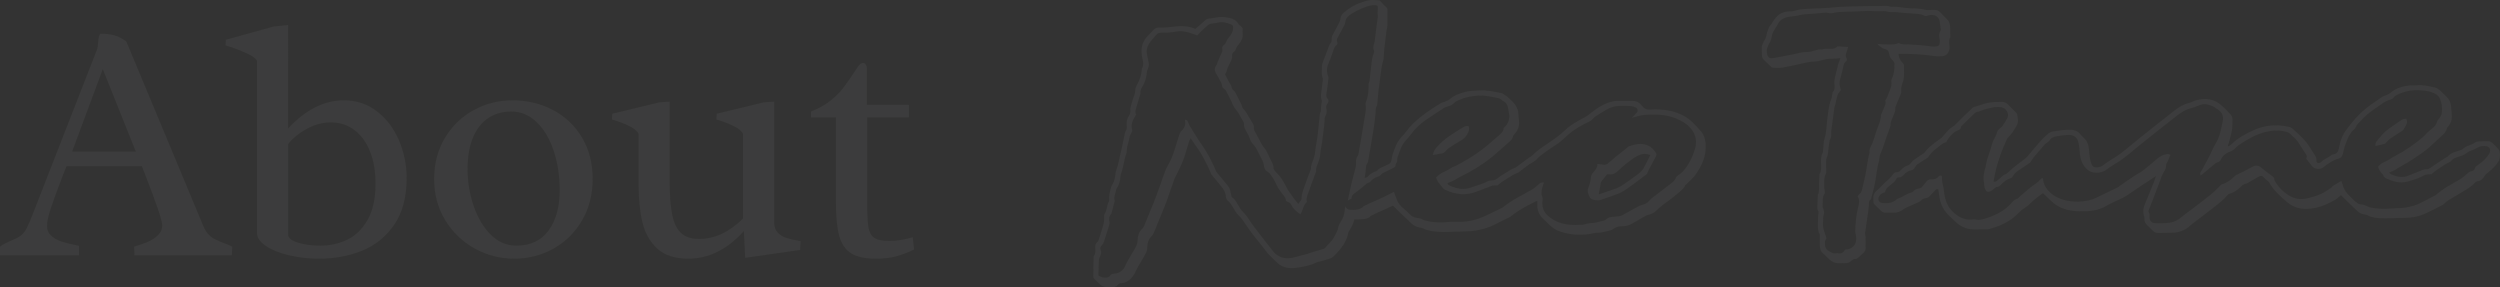 <?xml version="1.0" encoding="UTF-8"?><svg id="b" xmlns="http://www.w3.org/2000/svg" width="1092.492" height="125.534" viewBox="0 0 1092.492 125.534"><rect x="0" y="0" width="1092.492" height="125.534" fill="#333333" stroke="none"/><defs><style>.f{opacity:.05;}.g{fill:#eff4f6;}</style></defs><g id="c"><g id="d"><g id="e"><g class="f"><path class="g" d="M596.367,77.626c.71,.141,1.101-.218,1.474-.618,.886-.951,1.927-1.655,3.179-2.045,.297-.093,.65-.216,.827-.442,.838-1.073,2.093-1.413,3.243-1.945,.493-.228,.951-.555,1.462-.72,1.205-.388,1.537-1.536,1.618-2.432,.181-2.008,1.089-3.727,1.747-5.542,.66-1.821,1.837-3.319,3.18-4.72,1.029-1.074,1.843-2.35,2.829-3.468,2.857-3.236,6.267-5.819,9.862-8.172,1.295-.848,2.594-1.695,3.934-2.468,.568-.328,1.264-.425,1.873-.693,.688-.303,1.459-.556,1.993-1.048,1.739-1.603,3.899-2.312,6.063-2.987,2.144-.669,4.387-.671,6.618-.813,3.336-.211,6.525,.496,9.738,1.142,.305,.061,.637,.174,.871,.367,.629,.519,1.448,.863,1.977,1.373,1.642,1.583,3.567,3.002,4.288,5.342,.093,.303,.241,.6,.272,.908,.162,1.614,.363,3.228,.419,4.847,.068,1.944-.617,3.641-1.972,5.067-.302,.318-.637,.721-.699,1.125-.129,.841-.594,1.415-1.18,1.937-1.393,1.242-2.79,2.481-4.2,3.703-1.648,1.429-3.246,2.926-4.982,4.239-3.675,2.779-7.605,5.194-11.738,7.205-2.065,1.005-3.921,2.423-6.141,3.113-.117,.036-.203,.172-.455,.394,.357,.291,.64,.638,1.005,.802,1.882,.848,3.864,1.475,5.922,1.481,1.287,.003,2.633-.315,3.849-.768,2.382-.886,4.884-1.455,7.149-2.679,.553-.299,1.325-.176,1.988-.292,.427-.075,.895-.146,1.249-.369,.804-.507,1.527-1.14,2.323-1.66,1.335-.872,2.69-1.714,4.06-2.531,.582-.347,1.22-.6,1.836-.887,.206-.096,.456-.123,.633-.252,1.02-.746,2.023-1.515,3.035-2.272,.651-.487,1.303-.974,1.962-1.451,.845-.612,1.801-1.11,2.526-1.839,1.914-1.924,4.171-3.391,6.388-4.894,2.641-1.79,5.251-3.568,7.56-5.814,2.496-2.428,5.591-4.044,8.678-5.63,.712-.366,1.347-.896,1.982-1.394,3.131-2.455,6.338-4.764,10.36-5.556,.444-.087,.899-.173,1.349-.175,2.414-.011,4.829-.001,7.243,.014,1.737,.011,3.062,.864,4.046,2.202,.855,1.162,1.861,1.667,3.338,1.577,3.053-.187,6.099-.08,9.113,.593,4.17,.931,7.759,2.834,10.631,6.029,.883,.982,1.822,1.917,2.671,2.927,1.368,1.626,1.901,3.544,2.026,5.656,.297,4.999-1.629,9.259-4.398,13.19-1.059,1.504-2.529,2.719-3.82,4.058-.187,.194-.499,.302-.616,.523-1.219,2.303-3.408,3.632-5.302,5.24-1.421,1.206-2.999,2.225-4.471,3.373-.964,.752-1.916,1.533-2.779,2.395-1.069,1.068-2.296,1.746-3.774,2.041-.474,.095-.936,.328-1.362,.57-1.901,1.077-3.777,2.198-5.682,3.269-1.371,.771-2.86,1.149-4.44,1.141-1.44-.008-2.725,.327-3.913,1.255-.637,.497-1.565,.695-2.395,.859-1.646,.326-3.269,.864-4.987,.722-.175-.014-.359,.049-.535,.091-4.983,1.192-9.931,1.021-14.81-.504-1.932-.604-3.63-1.678-5.076-3.121-.969-.966-1.95-1.919-2.937-2.867-1.608-1.544-2.286-3.464-2.312-5.65-.007-.592-.001-1.184-.001-1.89-.304,.098-.552,.14-.764,.251-2.091,1.102-4.215,2.15-6.25,3.348-1.484,.874-2.851,1.947-4.266,2.937-.297,.208-.544,.518-.867,.656-3.469,1.482-6.63,3.611-10.275,4.738-3.079,.952-6.194,1.428-9.413,1.425-2.364-.003-4.728,.187-7.093,.222-3.1,.047-6.203,.052-9.217-.851-.349-.104-.732-.174-1.024-.37-.821-.551-1.743-.593-2.668-.79-1.061-.227-2.169-.81-2.976-1.546-2.79-2.542-5.457-5.218-8.243-7.912-2.094,.942-4.366,1.96-6.633,2.988-.701,.318-1.39,.66-2.083,.995-.325,.157-.727,.248-.955,.497-1.164,1.27-2.719,1.378-4.265,1.48-.952,.063-1.912,.012-2.931,.012-.424,1.782-1.144,3.37-2.161,4.847-.424,.616-.68,1.415-.788,2.163-.122,.84-.481,1.54-.829,2.277-1.265,2.678-3.196,4.839-5.293,6.868-.411,.398-.927,.762-1.463,.943-1.419,.479-2.874,.85-4.316,1.261-.612,.174-1.278,.24-1.831,.525-2.433,1.253-5.121,1.697-7.736,2.155-2.335,.409-4.827,.472-7.124-.569-.572-.259-1.139-.601-1.6-1.023-1.48-1.355-2.983-2.698-4.335-4.176-1.193-1.305-2.147-2.824-3.288-4.18-2.85-3.385-5.504-6.912-7.933-10.61-.445-.678-.964-1.341-1.57-1.872-1.27-1.113-2.026-2.577-2.849-3.983-.583-.995-1.204-1.927-2.085-2.668-.549-.462-.831-1.019-.922-1.74-.096-.76-.23-1.542-.519-2.244-.288-.699-.732-1.356-1.208-1.952-1.477-1.848-3.008-3.653-4.501-5.488-.195-.24-.303-.554-.433-.842-.483-1.068-.918-2.161-1.446-3.206-.901-1.782-1.802-3.569-2.814-5.29-.779-1.326-1.731-2.55-2.6-3.824-.587-.861-1.162-1.731-1.868-2.786-.27,.475-.57,.842-.702,1.263-.825,2.639-1.516,5.323-2.443,7.925-.679,1.906-1.64,3.714-2.497,5.556-.498,1.071-1.133,2.088-1.539,3.19-1.066,2.902-2.021,5.844-3.057,8.756-.533,1.497-1.131,2.972-1.725,4.446-.85,2.109-1.725,4.208-2.587,6.312-.534,1.303-1.038,2.62-1.608,3.907-.216,.487-.507,.983-.888,1.346-1.384,1.318-1.892,2.994-1.921,4.803-.02,1.238-.344,2.31-.967,3.349-1.194,1.992-2.367,3.996-3.518,6.014-.358,.628-.564,1.343-.927,1.967-1.371,2.354-3.057,4.332-6.053,4.472-.619,.029-1.063,.246-1.399,.693-.677,.9-1.593,1.117-2.652,1.081-1.315-.045-2.656,.145-3.903-.448-.364-.173-.752-.344-1.043-.608-.86-.78-1.664-1.622-2.517-2.411-.427-.395-.663-.826-.65-1.422,.063-2.777,.105-5.555,.158-8.332,.003-.135-.017-.311,.056-.399,.95-1.142,.679-2.494,.634-3.788-.032-.923,.153-1.67,.88-2.312,.351-.31,.586-.814,.738-1.275,.569-1.726,1.059-3.477,1.621-5.205,.468-1.439,.781-2.884,.665-4.413-.037-.483-.059-1.099,.194-1.451,1.158-1.605,.899-3.677,1.859-5.335,.149-.257,.189-.626,.157-.93-.175-1.622,.272-3.158,.63-4.701,.131-.566,.337-1.145,.642-1.635,.965-1.55,1.328-3.255,1.474-5.035,.026-.312,.074-.636,.185-.926,1.126-2.928,1.51-6.05,2.31-9.063,.491-1.85,.739-3.791,1.205-5.682,.28-1.139,.295-2.322,1.015-3.331,.141-.198,.176-.5,.186-.758,.022-.546,.033-1.097-.017-1.64-.133-1.425,.27-2.701,1.029-3.881,.432-.673,.65-1.376,.585-2.19-.133-1.641,.609-3.108,1.006-4.641,.341-1.315,1.107-2.604,1.101-3.902-.007-1.708,.925-2.905,1.555-4.277,.728-1.585,1.219-3.214,1.306-4.961,.016-.31,.077-.646,.219-.917,.685-1.313,.437-2.619,.118-3.969-.825-3.486-.587-6.79,1.943-9.602,.974-1.082,2.006-2.112,3.014-3.164,.605-.631,1.365-.902,2.219-.872,2.282,.081,4.532-.167,6.795-.444,3.145-.385,6.279-.272,9.146,1.008,1.389-1.216,2.742-2.299,3.968-3.511,.781-.772,1.657-1.031,2.683-1.091,.542-.031,1.089-.109,1.618-.232,2.263-.525,4.521-.484,6.763,.075,1.534,.383,2.875,1.05,3.715,2.529,.293,.516,.903,.859,1.39,1.256,.427,.348,.59,.766,.548,1.315-.042,.544-.051,1.097-.001,1.64,.163,1.8-.489,3.302-1.639,4.629-.628,.725-1.195,1.477-1.441,2.433-.26,1.008-1.751,1.284-1.559,2.571,.165,1.105-.318,2.051-.75,3-.374,.824-.841,1.606-1.205,2.433-.212,.483-.27,1.032-.461,1.526-.161,.417-.415,.799-.67,1.276,.636,1.216,1.252,2.482,1.953,3.699,.431,.749,.928,1.439,1.037,2.339,.033,.272,.296,.562,.528,.757,.792,.667,1.237,1.545,1.668,2.456,.621,1.312,1.312,2.591,1.953,3.895,.158,.322,.23,.686,.359,1.023,.112,.291,.176,.655,.389,.845,1.396,1.248,2.065,2.984,3.074,4.488,.405,.604,.734,1.257,1.117,1.876,.368,.595,.611,1.212,.512,1.928-.131,.94,.475,1.639,.838,2.403,.429,.903,.966,1.755,1.442,2.637,.713,1.322,1.275,2.679,2.329,3.863,1.026,1.151,1.527,2.771,2.257,4.186,.292,.566,.581,1.132,.867,1.701,.425,.847,.873,1.659,.858,2.681-.011,.789,.515,1.426,1.092,1.969,1.809,1.703,3.124,3.718,4.207,5.966,.86,1.785,2.108,3.391,3.245,5.034,.684,.989,1.485,1.897,2.286,2.907,.488-.69,.87-1.216,1.233-1.753,.096-.142,.2-.323,.195-.483-.07-2.349,.996-4.412,1.687-6.559,.639-1.988,1.46-3.918,2.201-5.873,.08-.211,.244-.428,.227-.631-.137-1.671,.689-3.085,1.2-4.58,.37-1.081,.571-2.165,.673-3.316,.175-1.983,.677-3.934,.922-5.913,.374-3.015,.644-6.043,.964-9.065,.048-.451,.011-.957,.207-1.338,.533-1.032,.406-2.12,.462-3.204,.034-.668,.191-1.33,.291-1.995,.025-.164,.115-.364,.054-.488-.664-1.35-.367-2.738-.195-4.122,.202-1.621,.407-3.242,.601-4.864,.027-.223,.059-.479-.02-.677-.686-1.722-.332-3.518-.357-5.279-.01-.7,.247-1.429,.494-2.103,.734-2.002,1.538-3.979,2.283-5.977,.302-.81,.535-1.618,1.171-2.281,.257-.268,.281-.834,.274-1.262-.012-.794,.125-1.503,.53-2.21,.791-1.382,1.481-2.821,2.24-4.221,.541-.998,1.053-1.964,1.165-3.154,.125-1.319,1.242-2.1,2.164-2.873,2.807-2.353,6.138-3.764,9.623-4.679,1.54-.404,3.266-.131,4.907-.096,.298,.006,.634,.308,.874,.551,.741,.749,1.303,1.665,2.202,2.27,.581,.39,.718,.966,.706,1.664-.037,2.142,.033,4.287-.02,6.428-.02,.799-.298,1.589-.402,2.391-.326,2.517-.649,5.034-.923,7.556-.151,1.394-.193,2.8-.304,4.199-.036,.45-.071,.917-.215,1.339-.666,1.952-.861,3.985-1.121,6.01-.305,2.38-.664,4.754-.94,7.138-.209,1.803-.319,3.618-.485,5.427-.033,.36-.017,.779-.196,1.062-.71,1.122-.503,2.362-.619,3.576-.219,2.301-.501,4.601-.868,6.884-.728,4.525-1.527,9.039-2.311,13.556-.068,.395-.137,.855-.377,1.141-.615,.733-.619,1.559-.656,2.437-.041,.99-.234,1.974-.368,2.959-.041,.305-.105,.608-.16,.917Zm116.78-26.149c.753-.803,1.437-1.473,2.051-2.202,.736-.874,.538-1.903-.485-2.353-.656-.289-1.382-.505-2.092-.567-1.269-.11-2.55-.088-3.826-.106-2.224-.032-4.371,.361-6.325,1.437-1.753,.965-3.463,2.016-5.136,3.114-.662,.435-1.155,1.12-1.758,1.654-.296,.262-.648,.482-1.008,.648-3.7,1.707-7.186,3.737-10.168,6.556-1.456,1.376-2.917,2.727-4.663,3.772-1.716,1.026-3.331,2.226-4.954,3.4-1.168,.845-2.321,1.67-3.285,2.818-.78,.929-2.078,1.422-3.141,2.118-.415,.271-.825,.552-1.218,.855-1.174,.904-2.335,1.825-3.511,2.727-.138,.106-.343,.121-.508,.198-.698,.325-1.424,.606-2.083,.998-1.528,.908-3.041,1.845-4.524,2.824-.7,.462-1.318,1.049-2.04,1.633-.85,.07-1.958-.104-2.81,.284-1.956,.89-4.021,1.459-5.985,2.284-4.894,2.053-9.611,1.52-14.266-.68-.382-.181-.698-.54-.988-.867-.416-.471-.737-1.028-1.173-1.477-.846-.873-1.331-1.915-1.696-2.992,1.112-1.125,2.239-2.002,3.638-2.538,.833-.319,1.592-.832,2.376-1.273,.42-.237,.805-.539,1.237-.75,.363-.177,.798-.21,1.152-.399,4.025-2.143,7.985-4.411,11.615-7.174,2.528-1.924,4.894-4.062,7.297-6.144,.986-.854,2.092-1.662,2.177-3.167,.011-.188,.219-.397,.385-.539,1.362-1.167,1.954-2.707,2.146-4.43,.043-.389-.032-.796-.088-1.19-.076-.531-.191-1.056-.28-1.585-.287-1.697-.516-3.416-2.399-4.221-.279-.119-.462-.444-.727-.614-.374-.24-.763-.531-1.183-.615-2.85-.572-5.662-1.265-8.638-1.134-3.007,.132-5.871,.67-8.602,1.894-.821,.368-1.74,.748-2.311,1.391-.837,.943-1.895,1.202-2.976,1.542-.425,.134-.876,.257-1.242,.495-2.671,1.739-5.36,3.454-7.973,5.278-2.399,1.675-4.587,3.632-6.328,5.986-.732,.989-1.44,1.942-2.324,2.818-2.073,2.055-2.764,4.869-3.774,7.489-.197,.51-.085,1.133-.155,1.699-.026,.211-.167,.408-.256,.611-.143,.327-.399,.65-.407,.98-.019,.77-.481,1.146-1.072,1.442-1.3,.651-2.613,1.276-3.91,1.933-.441,.223-.991,.418-1.237,.792-.363,.552-.827,.808-1.399,.994-1.325,.43-2.493,1.102-3.4,2.188-.167,.199-.402,.439-.631,.471-.893,.123-1.398,.785-2.025,1.301-1.37,1.126-2.725,2.282-4.178,3.292-.888,.617-1.537,1.241-1.379,2.32-.621,.355-1.161,.664-1.684,.963,.498-2.394,.946-4.789,1.504-7.157,.573-2.433,1.285-4.833,1.87-7.263,.189-.783,.268-1.622,.218-2.424-.056-.91,.087-1.69,.609-2.45,.269-.392,.413-.906,.496-1.385,.81-4.653,1.658-9.3,2.362-13.969,.376-2.491,1.11-4.966,.664-7.543-.057-.33,.084-.726,.223-1.054,.994-2.355,1.152-4.831,1.113-7.34-.003-.179-.04-.379,.024-.534,.728-1.761,.583-3.659,.864-5.488,.386-2.505,.356-5.076,1.271-7.498,.186-.493,.403-1.195,.194-1.576-.623-1.134-.17-2.104,.148-3.139,.132-.428,.17-.887,.226-1.335,.281-2.249,.545-4.5,.833-6.749,.137-1.067,.362-2.125,.455-3.194,.058-.664-.09-1.343-.086-2.015,.004-.769,.082-1.537,.113-2.305,.028-.699-.339-.919-1.016-.96-1.538-.092-2.971,.225-4.394,.785-2.592,1.02-5.146,2.09-7.331,3.877-.811,.664-1.312,1.443-1.414,2.52-.053,.563-.286,1.135-.547,1.647-.909,1.784-1.851,3.552-2.811,5.31-.343,.628-.565,1.209-.244,1.932,.21,.474,.179,1.014-.304,1.359-.802,.573-1.057,1.435-1.356,2.303-.578,1.674-1.104,3.378-1.851,4.977-.995,2.13-1.337,4.222-.392,6.44,.1,.235,.123,.532,.092,.789-.262,2.208-.453,4.431-.864,6.612-.18,.956-.099,1.652,.525,2.369,.501,.576,.515,1.197,.013,1.859-.317,.419-.634,.956-.657,1.453-.038,.837,.313,1.704,.211,2.522-.104,.828-.561,1.612-.858,2.417-.031,.083-.028,.18-.034,.271-.065,1.041-.084,2.088-.203,3.123-.296,2.57-.617,5.137-.972,7.699-.206,1.484-.629,2.948-.71,4.435-.069,1.253-.351,2.404-.741,3.573-.468,1.402-1.326,2.714-1.101,4.301,.023,.161-.097,.346-.16,.516-.995,2.686-2.035,5.355-2.969,8.062-.54,1.566-1.329,3.113-.898,4.819-1.695,1.412-1.668,3.692-2.864,5.389-1.48-1.091-2.957-2.119-3.762-3.763-.408-.832-.872-1.454-1.799-1.675-.553-.132-.773-.493-.84-1.084-.052-.455-.299-.943-.595-1.306-1.387-1.701-2.77-3.425-3.61-5.452-.639-1.54-1.55-2.871-2.5-4.197-.282-.394-.638-.807-1.058-1.019-1.262-.636-1.665-1.708-1.807-3.003-.062-.567-.209-1.154-.456-1.666-.85-1.76-1.776-3.483-2.645-5.234-.527-1.062-1.303-1.898-2.071-2.789-.756-.875-.992-2.188-1.506-3.286-.327-.7-.764-1.347-1.118-2.036-.475-.926-1.016-1.83-.854-2.958,.04-.281-.102-.629-.254-.892-1.074-1.85-1.99-3.835-3.332-5.471-.785-.957-1.314-1.878-1.751-3.006-.653-1.686-1.561-3.277-2.414-4.88-.245-.459-.604-.94-1.037-1.197-.598-.355-.788-.788-.836-1.434-.032-.436-.204-.888-.412-1.281-.637-1.203-1.276-2.409-1.998-3.562-.885-1.413-1.056-2.75,.056-4.127,.212-.263,.246-.667,.371-1.003,.122-.329,.245-.658,.386-.978,.568-1.287,1.167-2.561,1.7-3.863,.128-.312,.142-.74,.04-1.062-.215-.679,.045-1.133,.501-1.574,.357-.346,.862-.675,.984-1.103,.379-1.329,1.331-2.256,2.089-3.321,.731-1.026,1.157-2.15,1.157-3.432,0-.559-.129-.952-.686-1.19-1.998-.853-4.008-1.498-6.22-.853-.604,.176-1.258,.176-1.882,.292-.616,.115-1.356,.103-1.81,.45-1.225,.934-2.344,2.011-3.47,3.069-.557,.523-1.037,1.129-1.585,1.733-.775-.272-1.503-.514-2.22-.783-2.344-.879-4.78-1.366-7.237-.864-2.039,.417-4.065,.43-6.11,.452-.046,0-.091,0-.137,0-.858-.009-1.641,.213-2.208,.883-1.084,1.282-2.253,2.513-3.169,3.909-.939,1.433-1.278,3.079-.862,4.83,.293,1.235,.44,2.503,.715,3.743,.145,.657,.019,1.238-.188,1.845-.249,.729-.581,1.463-.646,2.215-.163,1.885-.655,3.668-1.508,5.334-.618,1.207-1.53,2.287-1.275,3.78,.014,.079-.053,.171-.078,.258-.625,2.138-1.219,4.286-1.887,6.411-.284,.902-.415,1.755,.073,2.574-.103,.178-.165,.298-.239,.411-1.278,1.96-2.181,3.994-1.463,6.423,.08,.271-.182,.656-.318,.975-.28,.66-.743,1.287-.841,1.97-.188,1.31-.554,2.553-.949,3.806-.215,.68-.207,1.43-.293,2.15-.049,.404,.001,.843-.141,1.209-1.14,2.925-1.233,6.126-2.414,9.038-.084,.208-.151,.437-.16,.659-.082,1.983-.491,3.862-1.632,5.537-.174,.255-.296,.58-.334,.885-.185,1.507-1.115,2.91-.615,4.519,.071,.23-.063,.532-.13,.794-.401,1.578-.805,3.155-1.223,4.728-.044,.165-.166,.322-.285,.452-.824,.898-.914,1.993-.659,3.076,.147,.624,.079,1.151-.097,1.716-.759,2.429-1.494,4.866-2.289,7.283-.163,.496-.473,.997-.847,1.36-.667,.649-.943,1.367-.578,2.21,.452,1.042,.133,1.938-.32,2.863-.214,.436-.421,.921-.448,1.395-.1,1.721-.117,3.447-.176,5.171-.07,2.05-.348,1.69,1.851,2.49,.043,.016,.086,.037,.13,.042,1.187,.112,2.377,.295,3.199-.931,.342-.511,.882-.701,1.536-.728,2.469-.102,4.276-1.485,5.11-3.801,.138-.383,.332-.75,.536-1.104,1.275-2.206,2.544-4.417,3.851-6.604,.554-.926,.8-1.879,.843-2.966,.077-1.94,.557-3.765,2.056-5.186,.38-.36,.674-.86,.878-1.35,1.453-3.481,2.884-6.971,4.295-10.469,.594-1.473,1.139-2.966,1.676-4.462,1.091-3.039,2.142-6.092,3.251-9.125,.28-.764,.669-1.499,1.092-2.198,1.371-2.266,2.246-4.734,3.049-7.235,.305-.949,.599-1.901,.896-2.852,.27-.865,.544-1.73,.804-2.598,.286-.956,.558-1.878,1.349-2.614,1.247-1.159,1.755-2.626,1.394-4.34-.022-.106,.055-.233,.091-.368,.672,.03,.999,.365,1.204,.954,.207,.593,.493,1.166,.806,1.712,.588,1.027,1.208,2.035,1.836,3.038,.844,1.35,1.691,2.699,2.568,4.027,.898,1.361,1.902,2.656,2.734,4.054,.974,1.638,1.838,3.343,2.701,5.044,.551,1.086,1.011,2.217,1.516,3.326,.131,.287,.233,.605,.429,.843,1.411,1.723,2.836,3.436,4.272,5.138,.711,.843,1.376,1.699,1.599,2.817,.141,.71,.281,1.422,.47,2.121,.089,.328,.209,.754,.458,.915,1.129,.732,1.682,1.878,2.35,2.963,.712,1.157,1.365,2.41,2.316,3.346,1.021,1.004,1.851,2.098,2.618,3.279,.669,1.031,1.35,2.06,2.096,3.035,2.712,3.542,5.422,7.088,8.198,10.579,1.493,1.877,3.378,3.167,5.894,3.31,1.24,.071,2.434-.038,3.634-.387,1.701-.495,3.44-.859,5.147-1.336,1.222-.342,2.413-.792,3.626-1.168,1.175-.364,2.362-.684,3.539-1.041,.757-.23,1.392-.607,1.819-1.336,.245-.418,.689-.715,1.021-1.087,.541-.606,1.122-1.187,1.579-1.853,.539-.786,.97-1.646,1.438-2.48,.422-.751,.747-1.512,.908-2.394,.167-.915,.548-1.859,1.074-2.628,1.201-1.752,1.801-3.649,1.897-5.746,.018-.383,.193-.759,.296-1.139,.422,.946,1.06,1.428,1.961,1.437,2.129,.021,4.321,.218,6.001-1.541,.091-.095,.215-.169,.336-.224,1.735-.791,3.471-1.58,5.209-2.362,.995-.448,2.011-.854,2.991-1.333,1.551-.757,3.08-1.559,4.67-2.368,.421,1.118,.827,2.168,1.211,3.226,.626,1.725,1.762,3.109,3.169,4.197,.84,.65,1.54,1.385,2.265,2.135,.892,.923,2.016,1.648,3.281,1.803,.923,.113,1.764,.22,2.559,.729,.372,.238,.843,.336,1.279,.461,2.518,.718,5.107,.821,7.698,.781,1.858-.029,3.721-.349,5.568-.263,3.941,.184,7.744-.389,11.357-1.9,3.017-1.262,5.935-2.759,8.884-4.18,.4-.193,.706-.569,1.08-.826,1.425-.979,2.811-2.027,4.301-2.897,2.511-1.465,5.121-2.76,7.625-4.235,1.086-.64,2.09-1.474,2.986-2.366,.662-.66,1.335-.84,2.276-.749-.235,.781-.452,1.508-.674,2.234-.437,1.427-.579,2.843,.018,4.276,.127,.306,.113,.7,.071,1.041-.312,2.518,.109,4.853,2.008,6.65,1.01,.955,2.182,1.804,3.413,2.449,3.817,2.002,7.97,2.07,12.144,1.816,.578-.035,1.141-.296,1.716-.428,.48-.11,.967-.257,1.452-.261,2.171-.016,4.21-.708,6.29-1.181,.291-.066,.589-.273,.8-.495,.893-.942,2.055-1.01,3.24-1.143,1.294-.145,2.641-.017,3.852-.7,2.14-1.207,4.293-2.391,6.454-3.559,.592-.32,1.209-.647,1.855-.807,1.36-.335,2.545-.866,3.458-1.998,.504-.625,1.18-1.125,1.824-1.623,2.558-1.975,5.151-3.905,7.694-5.9,.89-.698,1.733-1.463,2.149-2.603,.138-.379,.541-.728,.909-.946,1.322-.784,2.334-1.861,3.242-3.081,1.902-2.554,3.218-5.397,4.102-8.428,.89-3.052,.502-5.932-1.498-8.515-1.759-2.272-4.114-3.675-6.718-4.754-4.422-1.831-9.07-1.872-13.713-1.591-1.825,.11-3.615,.806-5.62,1.282Z"/><path class="g" d="M1043.993,75.415c.413,.356,.606,.614,.864,.732,2.47,1.121,4.972,1.718,7.635,.584,1.879-.801,3.813-1.474,5.694-2.272,.724-.307,1.416-.616,2.218-.519,.683,.082,1.143-.254,1.693-.639,2.231-1.561,4.536-3.016,6.818-4.505,.224-.146,.545-.195,.702-.387,1.337-1.633,3.31-2.013,5.155-2.622,.66-.218,1.243-.45,1.773-.939,.488-.45,1.119-.782,1.738-1.047,1.153-.494,2.388-.752,3.416-1.59,.437-.356,1.202-.381,1.827-.421,1.361-.085,2.732-.158,4.09-.08,.531,.03,1.123,.383,1.538,.755,.943,.847,1.835,1.761,2.662,2.722,.329,.382,.53,.945,.607,1.453,.102,.668,.078,1.369,.008,2.046-.054,.531-.153,1.108-.415,1.559-1.136,1.949-2.69,3.537-4.479,4.902-.784,.598-1.503,1.183-2.039,2.105-.569,.98-1.461,1.866-2.82,1.947-.357,.021-.769,.291-1.029,.566-1.619,1.713-3.594,2.927-5.599,4.109-2.074,1.223-4.153,2.438-6.2,3.704-.613,.379-1.129,.915-1.688,1.382-.209,.175-.386,.41-.622,.529-2.636,1.331-5.241,2.732-7.933,3.94-3.075,1.38-6.35,1.849-9.725,1.803-2.413-.033-4.83,.198-7.244,.172-2.134-.023-4.293,.017-6.369-.647-.433-.139-.906-.227-1.278-.467-.71-.459-1.451-.6-2.287-.708-1.295-.167-2.283-1.069-3.204-1.952-2.17-2.078-4.315-4.182-6.542-6.345-.181,.166-.454,.447-.757,.691-.6,.483-1.171,1.027-1.835,1.402-2.614,1.474-5.316,2.782-8.272,3.407-4.498,.951-8.883,.772-12.546-2.372-2.931-2.516-5.897-5.057-7.826-8.52-.149-.267-.38-.501-.61-.708-.507-.457-1.078-.848-1.551-1.336-1.217-1.257-1.329-1.256-2.935-.409-1.207,.637-2.373,1.35-3.561,2.023-.474,.268-.934,.66-1.443,.747-1.114,.19-1.865,.842-2.609,1.601-1.227,1.252-2.669,2.181-4.355,2.724-.413,.133-.881,.331-1.146,.648-1.743,2.081-3.882,3.719-5.994,5.376-3.15,2.473-6.364,4.866-9.548,7.296-.217,.166-.426,.344-.623,.533-2.234,2.152-4.914,3.247-8.004,3.327-2.093,.055-4.187,.06-6.281,.091-.977,.014-1.737-.39-2.403-1.097-.776-.825-1.623-1.583-2.433-2.376-.751-.734-1.234-1.592-1.088-2.68,.102-.757-.346-1.397-.415-2.077-.126-1.252-.187-2.541,.335-3.768,.802-1.882,1.569-3.779,2.341-5.674,.669-1.642,1.334-3.286,1.981-4.937,.243-.62,.431-1.262,.747-2.197-.507,.306-.751,.44-.981,.594-1.017,.68-2.024,1.375-3.046,2.048-.637,.42-1.307,.79-1.939,1.218-2.4,1.627-4.77,3.3-7.195,4.888-.864,.566-1.851,.945-2.786,1.403-1.84,.902-3.757,1.674-5.508,2.723-3.737,2.239-7.817,2.58-12.007,2.466-2.511-.068-4.975-.369-7.35-1.305-1.902-.749-3.551-1.829-5.009-3.234-1.144-1.103-2.288-2.207-3.528-3.403-1.273,.958-2.538,1.837-3.719,2.817-1.4,1.161-2.583,2.656-4.125,3.553-1.863,1.085-3.134,2.729-4.725,4.056-3.259,2.718-7.096,4.226-11.126,5.333-.258,.071-.542,.06-.814,.063-1.963,.015-3.926,.056-5.887,.026-2.849-.044-5.336-1.075-7.447-2.964-1.223-1.094-2.376-2.267-3.556-3.409-2.475-2.395-3.623-5.394-4.004-8.748-.092-.805-.235-1.605-.345-2.347-.675-.317-1.038,.017-1.391,.402-.737,.804-1.488,1.597-2.22,2.406-.473,.522-1.013,.871-1.732,.99-.906,.151-1.765,.436-2.374,1.216-.157,.201-.427,.335-.67,.444-1.983,.896-3.975,1.772-5.957,2.672-.325,.147-.622,.366-.91,.581-1.277,.952-2.67,1.533-4.3,1.48-1.094-.035-2.192-.034-3.286,.002-.879,.029-1.601-.25-2.219-.864-.87-.864-1.743-1.726-2.64-2.562-.468-.436-.655-.942-.688-1.57-.152-2.969,.195-3.75,2.526-5.601,.272-.216,.494-.496,.736-.749,.157-.164,.309-.334,.463-.501,1.598-1.724,3.607-3.043,4.934-5.038,.37-.556,.925-.847,1.619-.823,.756,.025,1.268-.412,1.74-.926,.91-.99,1.952-1.757,3.277-2.133,.34-.097,.628-.441,.896-.714,.477-.485,.855-1.094,1.393-1.49,1.391-1.023,2.849-1.956,4.276-2.93,.221-.151,.481-.289,.624-.5,1.144-1.691,2.746-2.907,4.308-4.156,.953-.762,1.987-1.423,2.97-2.149,.212-.157,.362-.398,.541-.6,.875-.989,1.717-2.011,2.64-2.954,.5-.51,1.105-.94,1.722-1.307,.665-.396,1.158-.922,1.693-1.472,2.256-2.321,4.623-4.535,6.956-6.781,.16-.154,.361-.307,.569-.362,2.025-.536,3.951-1.371,6.02-1.809,2.13-.45,4.254-.432,6.392-.446,.952-.006,1.785,.374,2.457,1.036,1.234,1.215,2.446,2.454,3.654,3.695,.186,.191,.393,.431,.44,.677,.336,1.775,.751,3.555-.378,5.241-.606,.906-1.086,1.898-1.713,2.788-.466,.661-1.082,1.215-1.623,1.824-.231,.26-.505,.509-.651,.814-.49,1.023-.953,2.06-1.385,3.109-.5,1.211-.999,2.426-1.423,3.665-.675,1.971-1.373,3.941-1.902,5.953-.517,1.963-.834,3.978-1.246,6.004,.739,.222,1.249-.052,1.741-.511,.765-.713,1.565-1.389,2.355-2.075,.17-.147,.346-.332,.55-.387,1.241-.333,1.975-1.271,2.876-2.1,1.8-1.657,3.843-3.049,5.773-4.566,.529-.416,1.07-.84,1.507-1.346,1.845-2.136,3.615-4.338,5.49-6.447,1.082-1.217,2.258-2.367,3.498-3.422,.593-.505,1.406-.907,2.171-1.028,2.559-.402,5.121-.822,7.736-.746,1.59,.046,2.936,.494,4.002,1.716,.597,.685,1.223,1.352,1.891,1.967,1.396,1.286,1.951,2.902,2.083,4.747,.103,1.446,.291,2.889,.512,4.322,.11,.713,.341,1.415,.587,2.096,.426,1.18,1.118,1.632,2.372,1.574,1.041-.049,1.95-.258,2.85-.996,1.504-1.235,3.214-2.228,4.877-3.26,3.733-2.315,6.93-5.312,10.345-8.032,5.27-4.197,10.534-8.403,15.852-12.539,1.941-1.509,4.024-2.808,6.507-3.351,.959-.21,1.824-.817,2.776-1.091,4.27-1.228,8.201-.664,11.56,2.425,1.207,1.11,2.332,2.31,3.468,3.494,.648,.676,1.052,1.48,1.041,2.452-.025,2.18,.039,4.338-.629,6.491-.48,1.547-.669,3.19-1.347,4.693-.047,.105-.006,.25-.006,.578,.521-.3,1.002-.462,1.326-.782,2.902-2.865,6.413-4.783,10.082-6.422,4.806-2.147,9.829-2.509,14.951-1.436,.765,.16,1.575,.562,2.149,1.086,1.879,1.719,3.772,3.449,5.44,5.366,1.244,1.429,2.151,3.152,3.204,4.746,.301,.456,.565,.937,.886,1.378,.443,.609,.723,1.25,.616,2.021-.086,.62,.169,1.182,.737,1.292,.405,.078,1.043-.127,1.316-.436,1.279-1.45,3.229-1.864,4.635-3.106,.246-.217,.685-.214,1.034-.316,1.336-.39,1.824-1.19,2.078-2.573,.58-3.148,1.611-6.134,3.698-8.659,.717-.867,1.372-1.784,2.074-2.664,2.375-2.973,5.134-5.545,8.228-7.755,1.446-1.033,2.983-1.946,4.368-3.052,.992-.791,2.245-.886,3.267-1.533,.226-.143,.495-.233,.692-.406,2.657-2.333,5.855-3.212,9.287-3.444,.818-.055,1.65,.053,2.463-.034,2.829-.304,5.515,.456,8.222,1.049,.376,.082,.722,.347,1.055,.569,.412,.276,.853,.542,1.182,.903,1.452,1.593,3.396,2.788,4.15,4.95,.22,.631,.324,1.315,.392,1.984,.137,1.347,.252,2.698,.305,4.051,.069,1.754-.46,3.304-1.715,4.586-.238,.243-.445,.587-.511,.916-.189,.943-.724,1.662-1.373,2.309-.677,.676-1.383,1.324-2.097,1.962-2.474,2.211-4.764,4.644-7.55,6.485-2.736,1.808-5.414,3.742-8.309,5.256-1.922,1.005-3.588,2.436-5.899,3.124Zm-176.921,4.564c-.681-2.536,.038-4.939,.68-7.356,.232-.872,.286-1.793,.542-2.656,.451-1.521,1.034-3.004,1.49-4.524,.496-1.651,.851-3.338,1.719-4.869,.534-.942,.99-1.954,1.294-2.989,.155-.526,.353-.862,.77-1.182,.571-.438,1.173-.894,1.584-1.469,.738-1.034,1.363-2.151,1.994-3.257,.193-.338,.332-.749,.355-1.135,.118-1.944-1.484-3.671-3.511-3.759-1.46-.064-2.913,.022-4.333,.452-.692,.21-1.424,.282-2.121,.48-.64,.182-1.256,.449-1.882,.679-.373,.137-.743,.378-1.121,.391-.696,.025-1.206,.319-1.681,.78-1.8,1.748-3.614,3.481-5.412,5.231-.221,.215-.548,.508-.533,.745,.051,.795-.506,1.044-1.036,1.256-1.798,.72-3.13,1.994-4.266,3.497-.394,.521-.673,1.13-1.054,1.784-.574,.263-1.379,.455-1.954,.927-2.029,1.665-4.339,3.042-5.752,5.372-.158,.261-.392,.506-.647,.672-1.407,.917-2.857,1.771-4.238,2.725-.46,.318-.803,.838-1.121,1.318-.385,.579-.729,1.158-1.493,1.294-1.412,.25-2.514,1.042-3.458,2.066-.573,.622-1.186,1.113-2.086,1.065-.639-.034-.976,.289-1.233,.859-.197,.435-.521,.842-.872,1.172-.629,.59-1.324,1.111-1.988,1.665-.91,.759-1.813,1.524-1.956,2.818-1.092,.218-1.907,.765-2.487,1.637-.894,1.341-.238,2.93,1.317,3.06,2.269,.189,4.481,.046,6.277-1.64,.161-.151,.373-.277,.583-.341,2.101-.633,3.802-2.154,5.958-2.667,.251-.06,.547-.213,.685-.415,.57-.839,1.445-1.038,2.339-1.263,.472-.118,1.036-.244,1.343-.57,.862-.913,1.587-1.954,2.423-2.893,.247-.278,.668-.461,1.041-.55,.388-.092,.817,.004,1.226-.02,1.074-.063,2.035-.347,2.732-1.273,.173-.23,.581-.397,.879-.393,.531,.007,.607,.455,.585,.898-.071,1.382,.203,2.709,.556,4.038,.209,.784,.272,1.609,.367,2.419,.417,3.555,1.658,6.721,4.458,9.087,2.334,1.973,4.972,3.166,8.139,2.754,.36-.047,.75-.1,1.091-.013,1.783,.453,3.43-.094,5.074-.639,3.854-1.277,7.401-3.076,10.245-6.063,.863-.906,1.52-2.054,2.925-2.317,.304-.057,.537-.471,.813-.708,1.69-1.446,3.353-2.926,5.085-4.322,1.448-1.167,3.139-2.031,4.314-3.542,.192-.246,.585-.336,.917-.515,.092,.245,.168,.366,.18,.493,.177,1.822,.872,3.416,2.073,4.799,2.149,2.473,4.906,3.881,8.066,4.54,2.415,.504,4.845,.688,7.321,.359,1.998-.265,3.927-.63,5.754-1.546,2.888-1.448,5.823-2.8,8.738-4.194,.205-.098,.421-.185,.607-.314,1.604-1.118,3.196-2.252,4.804-3.364,.926-.64,1.863-1.266,2.814-1.868,1.139-.722,2.37-1.319,3.434-2.135,1.913-1.468,3.772-3.013,5.574-4.614,1.318-1.172,2.687-2.181,4.457-2.505,.615-.113,1.254-.284,1.988,.278-.32,.79-.652,1.619-.992,2.445-.312,.756-.905,1.514-.892,2.262,.027,1.503-.825,2.536-1.476,3.704-.154,.276-.282,.57-.394,.867-1.289,3.401-2.564,6.808-3.862,10.206-.568,1.486-1.192,2.951-1.759,4.437-.124,.326-.286,.859-.132,1.032,.609,.686,.369,1.453,.39,2.201,.045,1.637,.861,2.584,2.477,2.66,1.537,.072,3.081,.033,4.62-.023,2.084-.076,4.06-.592,5.795-1.785,.896-.617,1.7-1.366,2.569-2.025,2.504-1.898,5.062-3.729,7.521-5.685,2.633-2.095,5.4-4.044,7.615-6.628,.341-.398,.811-.795,1.297-.939,2.083-.619,3.725-1.865,5.225-3.371,.338-.339,.782-.595,1.215-.813,.888-.446,1.819-.807,2.702-1.263,1.454-.752,2.852-1.622,4.334-2.311,1.313-.611,2.504-.291,3.627,.693,1.366,1.197,2.841,2.273,4.311,3.346,.638,.466,1.272,.83,1.245,1.775-.009,.32,.277,.659,.459,.97,1.026,1.751,2.36,3.253,3.919,4.531,2.355,1.932,5.03,3.229,8.137,2.967,1.744-.147,3.462-.724,5.165-1.198,.999-.278,1.962-.703,2.913-1.125,.659-.292,1.281-.673,1.9-1.048,.812-.493,1.623-.993,2.397-1.543,.326-.231,.506-.676,.838-.888,1.146-.73,2.33-1.4,3.54-2.117,.25,.721,.562,1.479,.774,2.264,.495,1.84,1.694,3.19,3.003,4.476,.579,.569,1.128,1.171,1.731,1.713,1.042,.935,2.04,1.959,3.631,1.88,.337-.017,.692,.164,1.025,.291,.886,.338,1.738,.821,2.652,1.024,3.006,.667,6.064,.583,9.117,.441,.764-.035,1.527-.184,2.287-.162,2.487,.074,4.87-.356,7.263-1.049,3.512-1.016,6.474-3.115,9.727-4.63,.356-.166,.603-.553,.931-.796,1.207-.892,2.379-1.846,3.654-2.63,2.052-1.262,4.203-2.362,6.256-3.621,.963-.59,1.852-1.332,2.672-2.112,.673-.64,1.325-1.156,2.282-1.334,.474-.089,1.208-.524,1.25-.871,.133-1.106,.96-1.48,1.68-1.983,1.844-1.29,3.471-2.766,4.66-4.715,.88-1.442,.427-3.033-1.088-3.302-1.281-.227-2.676-.169-3.721,.476-1.221,.754-2.545,1.136-3.809,1.715-.57,.261-1.059,.695-1.6,1.027-.455,.279-.91,.577-1.403,.771-.719,.284-1.481,.454-2.206,.723-1.064,.395-2.146,.756-2.853,1.766-.187,.268-.591,.392-.908,.56-.56,.298-1.156,.536-1.688,.877-1.267,.811-2.522,1.642-3.748,2.513-.727,.516-1.389,1.124-2.211,1.798-1.023,.041-2.239-.106-3.385,.589-1.961,1.19-4.203,1.717-6.359,2.432-.726,.241-1.502,.356-2.265,.458-2.638,.351-5.033-.515-7.402-1.513-.735-.31-1.371-.654-1.589-1.529-.078-.311-.45-.545-.677-.822-.744-.908-1.507-1.808-1.57-3.055,.729-.584,1.323-1.331,2.089-1.62,1.921-.724,3.507-2.012,5.304-2.944,4.494-2.332,8.658-5.229,12.496-8.554,.649-.562,1.168-1.271,1.8-1.855,.769-.71,1.595-1.359,2.395-2.036,.779-.659,1.367-1.427,1.619-2.454,.101-.413,.363-.834,.665-1.141,.87-.887,1.357-1.958,1.469-3.152,.193-2.045-.024-4.051-.903-5.948-.549-1.186-1.637-1.904-2.691-2.354-1.442-.616-3.06-.982-4.63-1.099-2.631-.195-5.314-.262-7.868,.57-1.964,.64-4.056,1.133-5.404,2.952-.111,.15-.396,.166-.594,.256-1.219,.548-2.537,.848-3.639,1.694-1.372,1.054-2.857,1.96-4.26,2.975-1.957,1.417-3.844,2.922-5.436,4.756-.745,.859-1.771,1.636-2.115,2.64-.429,1.255-1.7,1.59-2.193,2.648-.019,.041-.045,.08-.072,.116-1.042,1.411-1.629,3.029-2.245,4.654-.556,1.469-.885,3.005-1.236,4.503-.303,1.292-1.001,1.7-2.034,2.041-.727,.24-1.458,.495-2.137,.842-.807,.412-1.57,.915-2.333,1.408-.493,.318-1.013,.63-1.416,1.045-1.527,1.575-4.176,1.58-5.561-.079-.87-1.042-1.661-2.15-2.531-3.285,.471-.765,.256-1.486-.297-2.205-.471-.612-.834-1.306-1.28-1.939-1.38-1.955-2.337-4.245-4.452-5.625-.18-.117-.27-.364-.423-.532-.66-.726-1.46-1.208-2.424-1.443-3.03-.738-6.038-.594-9.039,.162-3.901,.983-7.343,2.922-10.652,5.127-.756,.503-1.58,.984-2.153,1.661-.711,.84-1.545,1.382-2.537,1.754-1.351,.506-2.535,1.269-3.421,2.408-.431,.555-.601,1.352-1.101,1.805-.509,.461-1.371,.52-1.919,.954-1.817,1.439-3.56,2.971-5.338,4.459-.353,.296-.737,.555-1.094,.822-.537-1.133,.225-1.748,.613-2.482,1.51-2.857,3.174-5.648,4.448-8.607,.552-1.281,1.243-2.415,1.906-3.61,1.562-2.815,2.054-6,2.702-9.104,.456-2.182-.38-3.933-2.288-5.138-.693-.438-1.341-.979-2.085-1.3-1.633-.705-3.341-1.255-5.137-.706-1.342,.41-2.608,1.102-3.966,1.418-2.521,.586-4.643,1.892-6.621,3.432-5.28,4.113-10.508,8.292-15.743,12.463-3.415,2.721-6.605,5.729-10.352,8.027-1.514,.928-3.066,1.826-4.447,2.928-1.042,.831-2.096,1.192-3.402,1.389-2.813,.425-4.891-.59-6.496-2.77-1.074-1.457-1.625-3.151-1.85-4.938-.204-1.62-.255-3.264-.546-4.867-.528-2.915-2.204-4.026-4.872-3.868-1.811,.108-3.627,.361-5.402,.731-.793,.165-1.77,.604-2.163,1.231-.44,.703-.942,1.155-1.596,1.558-.307,.189-.626,.404-.847,.68-2.074,2.587-4.549,4.85-6.249,7.738-.086,.146-.247,.258-.393,.357-1.657,1.117-3.311,2.238-4.979,3.338-.929,.613-1.684,1.354-2.221,2.351-.216,.401-.646,.855-1.058,.953-1.642,.392-2.802,1.477-3.955,2.566-.629,.594-1.139,1.27-2.143,1.238-.258-.008-.536,.31-.789,.499-.438,.327-.84,.708-1.299,1.001-1.692,1.079-2.483,.809-3.146-1.082-.146-.417-.159-.881-.233-1.324,0-.273,0-.546,0-.819Z"/><path class="g" d="M829.625,23.536c.166,1.688,.761,2.969,1.897,4.006,.246,.224,.508,.6,.503,.901-.044,2.271,.258,4.559-.282,6.808-.021,.089-.028,.183-.063,.266-.64,1.526-1.042,3.091-.861,4.769,.027,.254-.084,.539-.185,.787-.753,1.844-1.521,3.683-2.281,5.524-.051,.122-.133,.258-.118,.377,.224,1.839-.808,3.32-1.41,4.918-.322,.855-.703,1.667-.628,2.622,.027,.341-.126,.709-.245,1.048-.887,2.534-1.873,5.038-2.647,7.606-.422,1.401-.977,2.72-1.565,4.046-.284,.641-.345,1.383-.486,2.084-.044,.22,.029,.469-.035,.679-1.157,3.788-1.285,7.768-2.18,11.603-.361,1.548-.778,3.084-1.188,4.621-.093,.35-.166,.798-.414,.997-.942,.757-.677,1.775-.755,2.744-.097,1.217-.269,2.43-.441,3.64-.396,2.785-.838,5.564-1.196,8.353-.072,.558,.21,1.153,.223,1.733,.036,1.638,.069,3.279-.008,4.913-.026,.553-.252,1.213-.619,1.61-.861,.931-1.851,1.746-2.815,2.577-.231,.199-.579,.413-.851,.386-.991-.098-1.559,.495-2.234,1.061-.481,.404-1.181,.696-1.807,.747-1.36,.11-2.739,.089-4.105,.018-1.323-.068-2.412-.763-3.378-1.609-.891-.781-1.662-1.704-2.583-2.443-1.267-1.016-1.616-2.347-1.614-3.855,.001-1.313,.011-2.626,.011-3.939,0-.227,.048-.495-.052-.675-1.226-2.223-.668-4.636-.746-6.975-.028-.854,.132-1.713,.196-2.57,.013-.172,.047-.39-.036-.515-.575-.87-.425-1.843-.414-2.787,.016-1.319,.079-2.637,.132-3.955,.009-.226,.023-.471,.114-.67,.714-1.559,.424-3.208,.467-4.828,.032-1.182,.087-2.364,.134-3.546,.005-.136-.022-.298,.041-.404,1.02-1.727,.701-3.622,.687-5.473-.01-1.373-.004-2.719,.702-3.978,.206-.367,.165-.878,.217-1.325,.195-1.665,.116-3.418,.63-4.977,.926-2.806,.774-5.708,1.2-8.552,.416-2.773,.502-5.596,1.62-8.248,.394-.934,.42-2.021,.626-3.036,.036-.176,.089-.376,.203-.503,.951-1.06,.739-2.333,.649-3.567-.171-2.332,.779-4.454,1.2-6.675,.101-.534,.23-1.067,.398-1.583,.298-.916,.636-1.819,1.008-2.869-1.456,.097-2.965,.309-4.468,.272-2.373-.058-4.498,1.191-6.822,1.198-2.216,.007-4.296,.63-6.42,1.083-2.533,.541-5.052,1.17-7.606,1.578-1.38,.22-2.821,.095-4.232,.046-.307-.011-.64-.321-.897-.561-.998-.935-1.961-1.907-2.957-2.845-.523-.493-.841-1.043-.852-1.786-.019-1.318-.111-2.635-.117-3.953-.001-.331,.199-.666,.323-.992,.156-.41,.333-.812,.494-1.219,.033-.083,.008-.208,.062-.261,1.291-1.268,1.055-3.112,1.738-4.615,.412-.907,.63-1.887,1.418-2.597,.258-.232,.361-.628,.571-.923,.548-.773,1.074-1.566,1.682-2.291,1.507-1.795,3.513-2.5,5.806-2.577,.814-.028,1.671-.049,2.427-.309,1.974-.68,4.022-.722,6.056-.848,3.176-.196,6.373-.158,9.534-.484,4.083-.421,8.172-.502,12.262-.615,2.91-.081,5.823-.05,8.734-.073,.502-.004,1.004-.041,1.505-.04,1.272,0,2.557-.134,3.793,.314,.043,.016,.087,.048,.128,.045,2.936-.232,5.788,.616,8.7,.674,2.139,.043,4.268,.062,6.359,.679,.712,.21,1.538,.032,2.312,.032,.593,0,1.187-.004,1.78,.002,.854,.009,1.598,.266,2.208,.902,1.105,1.151,2.243,2.27,3.348,3.421,.769,.801,.978,1.855,1.063,2.889,.119,1.449,.091,2.911,.125,4.367,.002,.091,.033,.202-.007,.271-.927,1.58-.235,3.279-.346,4.917-.116,1.718-1.307,3.283-3.015,3.438-1.217,.111-2.478,.132-3.68-.055-3.969-.616-7.962-.846-11.967-.966-1.212-.036-2.426-.006-3.661-.006Zm-32.42,56.438c.001,.367,.003,.734,.004,1.101-.002,.363-.004,.727-.006,1.09,.067,.377,.133,.754,.2,1.131,.021,.353,.042,.706,.062,1.059-1.355,1.799-.723,3.945-1.012,5.929-.039,.27,.269,.574,.325,.878,.146,.795,.55,1.73,.282,2.37-.38,.906-.261,1.785-.354,2.659-.121,1.122-.16,2.307,.074,3.399,.337,1.57,.952,3.081,1.405,4.482-.271,.618-.694,1.145-.7,1.676-.026,2.233,.274,3.328,2.315,4.33,.912,.448,1.759,.939,2.836,.547,.265-.096,.625,.044,.935,.106,.847,.169,1.519-.141,2.072-.751,.271-.299,.501-.636,.744-.949,.222-.012,.403-.027,.584-.032,1.892-.049,3.643-1.546,4.046-3.392,.26-1.19,.155-2.346-.137-3.505-.065-.259-.176-.523-.169-.782,.097-3.642,.403-7.263,1.304-10.806,.409-1.608,.79-3.188-.244-4.658,.241-.363,.36-.708,.602-.876,.906-.628,1.199-1.563,1.426-2.554,.417-1.816,.83-3.633,1.268-5.444,.797-3.3,.854-6.739,1.879-9.997,.053-.168,.055-.367,.028-.543-.147-.956,.22-1.785,.618-2.607,.238-.491,.537-.959,.716-1.47,.509-1.452,1.027-2.906,1.437-4.388,.697-2.522,2.214-4.806,2.189-7.539-.002-.211,.152-.425,.239-.635,.418-1.009,.811-2.029,1.265-3.022,.442-.966,.827-1.92,.409-2.786,.384-.712,.731-1.242,.967-1.818,.43-1.052,.72-2.166,1.207-3.189,.534-1.123,.616-2.256,.514-3.456-.033-.382,.03-.82,.195-1.163,1.041-2.161,1.225-4.455,1.099-6.794-.017-.311-.244-.673-.482-.898-.96-.908-1.682-1.982-1.819-3.28-.124-1.173-.768-1.694-1.77-1.933-1.338-.318-2.238-1.232-3.433-2.293,1.436,.093,2.567,.219,3.698,.228,1.767,.014,3.563,.26,5.265-.494,.181-.08,.46-.109,.625-.026,1.328,.672,2.788,.451,4.167,.515,3.367,.156,6.716,.398,10.049,.901,.666,.1,1.37,.071,2.042-.012,1.02-.125,1.446-.611,1.477-1.622,.021-.68,.035-1.381-.101-2.042-.228-1.112-.254-2.151,.419-3.133,.117-.171,.165-.441,.138-.652-.17-1.346-.328-2.695-.584-4.026-.08-.415-.423-.795-.693-1.156-.956-1.282-3.151-1.353-4.403-.826-.573,.241-1.037,.272-1.54,.007-1.163-.611-2.431-.737-3.705-.832-2.175-.162-4.352-.298-6.527-.468-.951-.074-1.901-.31-2.846-.286-1.228,.031-2.431,.125-3.622-.308-.363-.132-.811-.042-1.219-.041-.725,.003-1.451,.041-2.175,.022-1.502-.04-3.002-.147-4.504-.153-1.134-.005-2.268,.119-3.403,.159-2.866,.101-5.733,.168-8.597,.292-.904,.039-1.826,.124-2.697,.351-.945,.247-1.817,.325-2.786,.067-.681-.182-1.452-.077-2.178-.026-1.63,.114-3.256,.27-4.883,.416-1.582,.142-3.199,.135-4.735,.483-1.426,.322-2.833,.593-4.291,.715-2.678,.224-4.973,1.13-6.1,3.861-.17,.412-.505,.754-.74,1.143-.323,.535-.63,1.079-.931,1.626-.925,1.681-.589,3.839-2.013,5.336-.051,.054-.018,.181-.049,.264-.142,.37-.307,.733-.438,1.107-.144,.41-.358,.829-.367,1.247-.015,.675,.072,1.36,.192,2.027,.168,.931,.971,1.656,1.919,1.61,.893-.043,1.779-.272,2.665-.436,2.102-.39,4.199-.808,6.304-1.182,2.129-.378,4.16-1.196,6.404-1.099,1.188,.051,2.411-.401,3.598-.704,.911-.232,1.768-.655,2.762-.431,.28,.063,.611-.129,.923-.168,.477-.059,.959-.127,1.438-.12,1.714,.023,3.476,.284,4.728-1.089,1.589,.104,3.064,.2,4.623,.302-.256,.856-.388,1.53-.658,2.144-.43,.976-.542,1.913-.014,2.877,.339,.619-.027,1.076-.426,1.443-.531,.488-.784,1.062-.938,1.753-.417,1.861-.814,3.734-1.374,5.555-.532,1.731-.352,3.368,.251,5.035-.166,.227-.307,.463-.489,.661-.964,1.054-1.279,2.365-1.516,3.714-.109,.617-.243,1.23-.396,1.837-.133,.527-.381,1.033-.456,1.566-.377,2.648-.72,5.3-1.061,7.952-.139,1.081-.361,2.17-.326,3.248,.031,.93,.076,1.759-.484,2.591-.278,.413-.233,1.042-.334,1.573-.039,.164-.078,.328-.117,.492-.127,1.114-.236,2.23-.389,3.34-.098,.705-.143,1.455-.427,2.089-.406,.906-.505,1.812-.482,2.773,.034,1.388,.032,2.777,.046,4.166-.036,.162-.072,.325-.108,.487-.622,1.13-.74,2.362-.732,3.619,.001,.181,.003,.361,.004,.542Z"/><path class="g" d="M698.062,71.657c.847,.091,1.573,.112,2.273,.257,.866,.179,1.654,.055,2.319-.49,1.16-.95,2.258-1.975,3.414-2.931,1.084-.896,2.211-1.74,3.315-2.612,.672-.531,1.336-1.071,2.002-1.61,.141-.114,.254-.296,.413-.349,2.747-.926,5.506-1.569,8.35-.359,1.536,.653,2.572,1.836,3.471,3.176,.376,.56,.284,1.131-.006,1.675-1.004,1.883-2.039,3.748-3.031,5.637-.309,.588-.518,1.227-.814,1.942-.594,.451-1.303,1.003-2.027,1.534-2.75,2.017-5.423,4.155-8.292,5.987-1.582,1.01-3.481,1.541-5.265,2.213-1.658,.625-3.354,1.15-5.033,1.722-1.081,.368-3.871-.145-4.308-1.054-.622-1.295-1.447-2.642-.782-4.237,.701-1.682,1.073-3.451,1.261-5.263,.03-.294,.203-.591,.37-.847,.223-.341,.499-.649,.766-.961,.829-.969,1.652-1.939,1.604-3.432Zm4.201,4.516c-.789,1.008-1.467,1.863-2.13,2.728-.219,.286-.514,.579-.579,.907-.331,1.669-.598,3.351-.908,5.151,2.137-.731,4.238-1.419,6.315-2.173,1.151-.418,2.356-.802,3.372-1.456,2.371-1.527,4.665-3.179,6.945-4.841,.876-.639,1.733-1.36,2.411-2.196,.647-.796,1.071-1.778,1.556-2.698,.651-1.236,1.266-2.491,1.955-3.853-1.207-.315-2.174-.679-3.339-.429-1.639,.352-2.955,1.11-4.336,2.067-2.3,1.593-4.418,3.35-6.425,5.273-1.089,1.044-2.318,1.76-3.918,1.526-.31-.045-.631-.006-.918-.006Z"/><path class="g" d="M641.831,55.2c.436,1.407-.066,2.474-.732,3.636-.764,1.333-1.827,2.121-3.124,2.829-1.672,.912-3.251,1.998-4.838,3.057-.48,.32-.891,.769-1.266,1.215-.614,.729-1.298,1.205-2.311,1.22-.62,.009-1.234,.259-1.857,.368-.471,.083-.952,.114-1.554,.183,.247-1.573,1.029-2.65,1.938-3.669,3.108-3.482,7.055-5.852,10.986-8.234,.792-.48,1.654-1.001,2.758-.605Z"/><path class="g" d="M1051.498,51.856c.615,1.035,.427,1.93-.044,2.811-.363,.68-.708,1.372-1.116,2.024-.153,.244-.447,.414-.702,.578-1.644,1.056-3.321,2.064-4.932,3.167-.662,.454-1.19,1.104-1.776,1.667-.26,.25-.475,.647-.779,.732-1.319,.368-2.663,.645-4.051,.967-.201-1.042,.193-1.739,.671-2.306,1.225-1.456,2.399-3.002,3.846-4.211,1.982-1.657,4.179-3.063,6.321-4.522,.737-.502,1.537-.982,2.563-.907Z"/></g><g class="f"><g><path class="g" d="M29.045,72.663l-1.39,3.512c-2.195,5.707-3.927,10.401-5.195,14.084-1.269,3.683-1.902,6.523-1.902,8.523,0,1.756,.646,3.195,1.938,4.316,1.292,1.122,2.78,1.951,4.463,2.487,1.683,.537,3.743,1.05,6.182,1.536l1.39,.293v4.17H0v-3.804c.683-.536,1.377-.988,2.085-1.354,.707-.366,1.597-.769,2.67-1.208,1.707-.682,3.084-1.39,4.134-2.121,1.048-.731,1.987-1.877,2.817-3.438,.487-.976,.987-2.085,1.5-3.329s.841-2.06,.988-2.451l.878-2.268L42.434,21.523c.194-.536,.341-1.463,.439-2.78,.048-.975,.134-1.767,.256-2.378,.121-.608,.353-1.157,.695-1.646,2.389,0,4.45,.244,6.182,.731,1.731,.488,3.475,1.39,5.231,2.707l33.581,80.551c.633,1.512,1.365,2.72,2.195,3.621,.829,.903,1.694,1.586,2.597,2.049,.902,.464,2.133,1.013,3.695,1.646,1.317,.438,2.707,1.023,4.17,1.756l-.146,3.804H58.749l-.146-3.804c2.292-.683,4.254-1.365,5.889-2.049,1.634-.683,3.109-1.634,4.426-2.854,1.317-1.219,1.976-2.707,1.976-4.463,0-1.95-2.439-9.193-7.316-21.729-.292-.731-.574-1.438-.841-2.122-.269-.683-.5-1.316-.695-1.902H29.045Zm15.876-42.434l-13.389,35.996h27.801l-14.413-35.996Z"/><path class="g" d="M108.352,23.572c-2.049-.976-4.049-1.804-6-2.487-1.95-.683-3.219-1.098-3.804-1.244l.146-2.487,20.924-5.78,6.292-.658V56.128c7.609-8.194,15.729-12.291,24.362-12.291,5.512,0,10.354,1.622,14.523,4.865,4.17,3.244,7.363,7.475,9.584,12.693,2.219,5.22,3.328,10.682,3.328,16.388,0,8.439-1.842,15.291-5.523,20.559-3.684,5.268-8.402,9.036-14.156,11.304-5.756,2.268-11.975,3.402-18.656,3.402-4.586,0-8.962-.501-13.133-1.5-4.17-.999-7.536-2.365-10.096-4.098-2.561-1.73-3.841-3.621-3.841-5.67V26.497c-.585-.975-1.902-1.95-3.951-2.926Zm21.729,82.416c2.78,.903,6.12,1.354,10.022,1.354,4.098,0,7.951-.853,11.561-2.561,3.609-1.707,6.584-4.584,8.926-8.633,2.342-4.048,3.512-9.34,3.512-15.876,0-5.316-.793-9.987-2.377-14.011-1.586-4.023-3.854-7.157-6.805-9.401-2.951-2.243-6.402-3.365-10.354-3.365-3.512,0-6.949,.903-10.314,2.707-3.366,1.805-6.146,4.049-8.341,6.73v39.581c0,1.415,1.39,2.572,4.17,3.475Z"/><path class="g" d="M241.616,48.044c5.341,2.805,9.571,6.804,12.693,11.998,3.121,5.194,4.683,11.23,4.683,18.107s-1.562,12.962-4.683,18.254c-3.122,5.293-7.292,9.39-12.511,12.291-5.22,2.901-10.926,4.354-17.119,4.354-6.146,0-11.901-1.487-17.267-4.463-5.366-2.975-9.657-7.108-12.876-12.401-3.22-5.291-4.829-11.278-4.829-17.961s1.561-12.645,4.683-17.888c3.121-5.243,7.304-9.303,12.547-12.182,5.243-2.877,10.889-4.316,16.938-4.316,6.485,0,12.4,1.402,17.741,4.207Zm-1.865,52.64c3.219-4.438,4.828-10.267,4.828-17.486,0-6.242-.866-11.985-2.597-17.229-1.732-5.242-4.207-9.425-7.426-12.547-3.22-3.121-6.927-4.683-11.121-4.683-3.707,0-6.987,.903-9.84,2.707-2.854,1.806-5.11,4.585-6.768,8.341-1.659,3.756-2.487,8.463-2.487,14.12,0,5.561,.878,10.913,2.634,16.059,1.756,5.146,4.243,9.328,7.462,12.548,3.22,3.219,6.95,4.828,11.194,4.828,6.193,0,10.9-2.219,14.12-6.657Z"/><path class="g" d="M287.195,108.622c-3.194-2.95-5.353-6.791-6.475-11.522-1.122-4.73-1.683-10.364-1.683-16.9v-21.803c-.635-1.121-1.817-2.133-3.548-3.036-1.732-.901-3.512-1.657-5.341-2.268-1.829-.609-2.744-.89-2.744-.842l.146-2.561,20.559-4.975,4.536-.293v34.972c0,6.243,.39,11.157,1.17,14.741,.78,3.585,2.097,6.195,3.951,7.829,1.853,1.635,4.438,2.45,7.755,2.45,6.779,0,13.169-2.974,19.168-8.926V58.396c-.634-1.121-1.817-2.133-3.548-3.036-1.731-.901-3.512-1.657-5.341-2.268-1.829-.609-2.743-.89-2.743-.842l.146-2.561,20.559-4.975,4.536-.293v52.457c0,2.049,.513,3.621,1.536,4.719,1.024,1.098,2.292,1.891,3.805,2.378,1.512,.488,3.585,.951,6.219,1.39,0,.731-.036,1.488-.109,2.269s-.11,1.316-.11,1.609l-23.997,3.438-.585-11.706c-7.219,8.048-15.291,12.072-24.217,12.072-5.901,0-10.45-1.475-13.645-4.427Z"/><path class="g" d="M378.976,88.612c0,4.976,.17,8.523,.512,10.646,.341,2.121,1.171,3.658,2.487,4.608,1.317,.951,3.536,1.427,6.658,1.427,1.853,0,3.706-.17,5.56-.512,1.854-.341,3.414-.706,4.683-1.098l.585,5.341c-2.487,1.22-5,2.195-7.535,2.927-2.537,.731-5.585,1.098-9.146,1.098-4.731,0-8.34-.781-10.827-2.342-2.488-1.561-4.22-4.084-5.195-7.572-.976-3.486-1.463-8.4-1.463-14.742V51.299h-10.901v-2.561c3.316-1.316,6.109-2.864,8.377-4.646,2.269-1.78,4.134-3.621,5.598-5.523,1.463-1.902,3.219-4.414,5.268-7.536,.878-1.414,1.561-2.353,2.048-2.816,.487-.463,.976-.695,1.464-.695s.889,.232,1.207,.695c.316,.464,.476,1.184,.476,2.158v15.438h18.363v5.486h-18.217v37.312Z"/></g></g></g></g></g></svg>